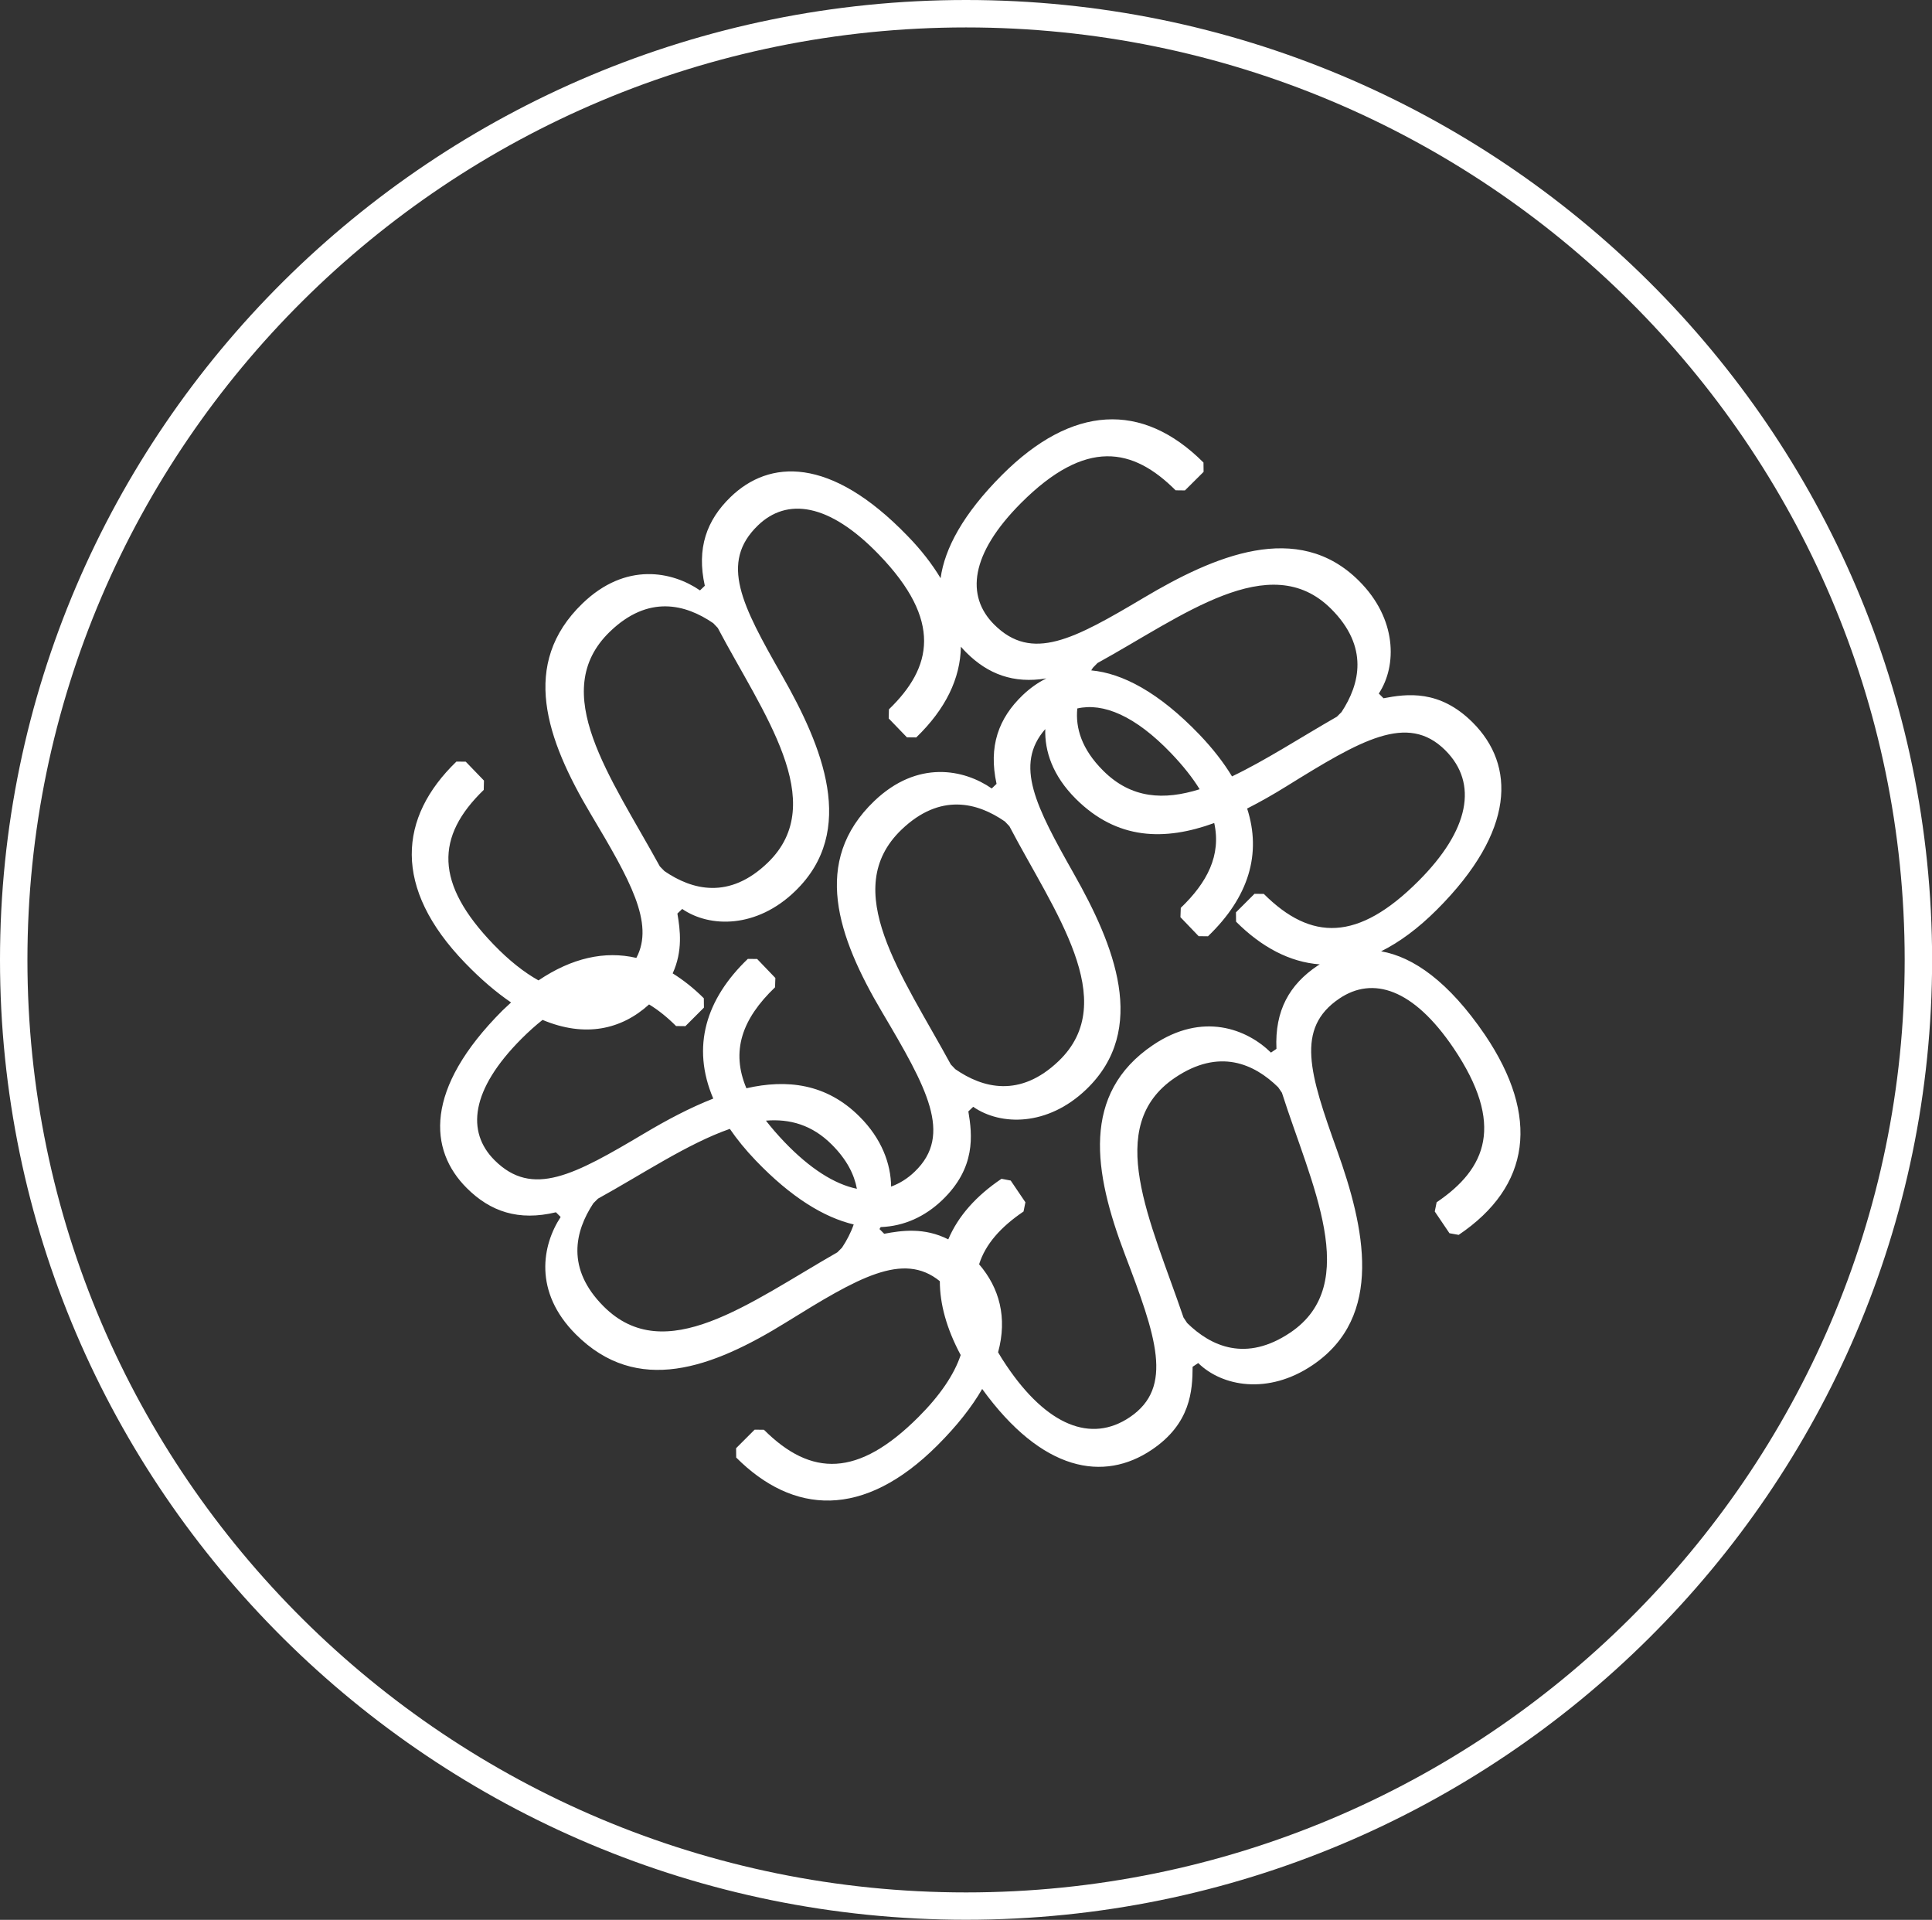 <?xml version="1.0" encoding="utf-8"?>
<!-- Generator: Adobe Illustrator 23.1.1, SVG Export Plug-In . SVG Version: 6.00 Build 0)  -->
<svg version="1.1" xmlns="http://www.w3.org/2000/svg" xmlns:xlink="http://www.w3.org/1999/xlink" x="0px" y="0px"
	 viewBox="0 0 176.09 174.95" style="enable-background:new 0 0 176.09 174.95;" xml:space="preserve">
<rect x="0" y="0" width="176.09" height="174.95" fill="#333333" stroke="none"/>
<style type="text/css">
	.st0{fill:#FFFFFF;}
</style>
<g id="Lager_1">
	<g>
		<path class="st0" d="M88.05,0C39.5,0,0,39.24,0,87.47c0,48.23,39.5,87.47,88.05,87.47c48.55,0,88.05-39.24,88.05-87.47
			C176.09,39.24,136.6,0,88.05,0z M88.05,172.45c-47.17,0-85.55-38.12-85.55-84.97S40.88,2.5,88.05,2.5
			c47.17,0,85.55,38.12,85.55,84.97S135.22,172.45,88.05,172.45z"/>
		<path class="st0" d="M125.88,86.69c1.67-0.83,3.37-2.08,5.09-3.8c7.19-7.19,7.14-13.17,3.26-17.05c-3.02-3.02-6-2.62-8.13-2.21
			l-0.43-0.43c1.68-2.55,1.65-6.82-1.8-10.26c-5.6-5.6-13.26-2.25-19.62,1.53c-6.37,3.78-10.19,5.89-13.64,2.44
			c-2.59-2.59-2.19-6.42,2.46-11.08c5.92-5.92,10.2-5.03,14.08-1.15l0.85,0.01L109.7,43l-0.01-0.85c-5.6-5.6-12-5.23-18.35,1.12
			c-3.56,3.56-5.24,6.72-5.61,9.42c-0.77-1.28-1.76-2.57-3.01-3.85c-7.07-7.32-12.63-6.94-16.13-3.55
			c-2.19,2.12-3.11,4.67-2.35,8.09l-0.44,0.42c-2.52-1.73-6.76-2.62-10.71,1.19c-5.7,5.5-3.32,12.35,0.77,19.22
			c3.53,5.92,5.82,9.92,4.14,13.08c-2.89-0.67-5.89,0.01-8.92,2.05c-1.31-0.73-2.68-1.81-4.08-3.26c-5.41-5.6-5.29-9.86-0.91-14.1
			l0.02-0.85l-1.66-1.72l-0.85-0.01c-5.26,5.08-5.86,11.48,0.8,18.36c1.44,1.49,2.83,2.67,4.18,3.59c-0.26,0.24-0.51,0.47-0.77,0.72
			c-7.19,7.19-6.72,12.75-3.27,16.19c2.15,2.15,4.72,3.03,8.13,2.21l0.43,0.43c-1.68,2.55-2.5,6.81,1.38,10.69
			c5.6,5.6,12.41,3.1,19.2-1.11c6.47-4.01,10.62-6.47,13.98-3.73c0,2.05,0.6,4.3,1.9,6.73c-0.59,1.77-1.87,3.67-3.85,5.65
			c-5.5,5.5-9.77,5.46-14.08,1.16l-0.85-0.01l-1.69,1.69l0.01,0.85c5.17,5.17,11.58,5.65,18.35-1.12c1.79-1.79,3.13-3.5,4.07-5.13
			c5.48,7.57,11.09,8.49,15.46,5.54c3.54-2.38,3.71-5.39,3.72-7.56l0.51-0.34c2.18,2.14,6.38,2.92,10.42,0.19
			c6.57-4.43,4.74-12.58,2.24-19.56c-2.5-6.98-3.83-11.13,0.21-13.85c3.03-2.04,6.72-0.93,10.41,4.53
			c4.68,6.95,2.99,10.97-1.55,14.04l-0.17,0.84l1.34,1.98l0.84,0.15c6.57-4.43,7.42-10.78,2.4-18.22
			C132.04,89.45,128.81,87.2,125.88,86.69z M100.03,60.42c7.65-4.2,15.7-10.53,21.3-4.93c3.45,3.45,2.62,6.85,0.94,9.4l-0.42,0.42
			c-3.3,1.89-6.52,3.99-9.56,5.44c-0.76-1.26-1.74-2.52-2.95-3.79c-3.74-3.9-7.06-5.61-9.88-5.87c0.05-0.08,0.1-0.17,0.16-0.25
			L100.03,60.42z M98.19,64.56c2.35-0.54,5.26,0.65,8.54,4.07c1.11,1.16,1.97,2.25,2.61,3.29c-3.25,1.02-6.23,0.87-8.79-1.69
			C98.59,68.28,98.01,66.34,98.19,64.56z M55.59,57.56c3.51-3.39,6.9-2.5,9.42-0.77l0.41,0.43c4.07,7.72,10.26,15.88,4.56,21.39
			c-3.51,3.39-6.9,2.5-9.42,0.77l-0.42-0.43C55.67,70.8,49.89,63.06,55.59,57.56z M45.08,105.73c-2.59-2.58-2.19-6.42,2.46-11.08
			c0.66-0.66,1.29-1.22,1.91-1.71c3.88,1.63,7.19,0.88,9.71-1.41c0.84,0.51,1.66,1.17,2.46,1.97l0.85,0.01l1.69-1.69l-0.01-0.85
			c-0.93-0.93-1.88-1.67-2.84-2.27c0.93-2.03,0.69-3.95,0.43-5.45l0.44-0.42c2.52,1.73,6.79,1.77,10.29-1.62
			c5.7-5.5,2.48-13.21-1.19-19.65c-3.67-6.43-5.71-10.29-2.2-13.68c2.63-2.54,6.46-2.08,11.03,2.66c5.82,6.03,4.85,10.29,0.91,14.1
			L81,65.47l1.66,1.72l0.85,0.01c2.68-2.59,4.02-5.37,4.07-8.27c0.16,0.18,0.31,0.36,0.49,0.53c1.97,1.97,4.31,2.86,7.3,2.36
			c-0.79,0.39-1.51,0.91-2.16,1.53c-2.2,2.11-3.13,4.66-2.38,8.08l-0.44,0.42c-2.51-1.74-6.75-2.64-10.71,1.15
			c-5.72,5.48-3.36,12.34,0.71,19.22c4.07,6.88,6.5,11.18,2.98,14.55c-0.66,0.64-1.39,1.08-2.15,1.36
			c-0.02-2.07-0.86-4.37-2.88-6.38c-3.02-3.02-6.63-3.42-10.31-2.58c-1.42-3.37-0.42-6.3,2.61-9.2l0.03-0.85l-1.66-1.73l-0.85-0.01
			c-3.81,3.65-5.17,8-3.15,12.73c-2.15,0.84-4.28,1.98-6.28,3.17C52.35,107.07,48.53,109.17,45.08,105.73z M96.49,96.69
			c-3.52,3.37-6.91,2.48-9.42,0.74L86.66,97c-4.45-8.17-10.2-15.92-4.49-21.4c3.52-3.37,6.91-2.48,9.42-0.74L92,75.29
			C96.05,83.02,102.21,91.21,96.49,96.69z M78.1,108.33c-2.04-0.42-4.28-1.84-6.6-4.26c-0.64-0.67-1.2-1.32-1.69-1.95
			c2.18-0.18,4.21,0.39,5.99,2.17C77.18,105.66,77.86,107.03,78.1,108.33z M76.32,114.12c-8.07,4.62-15.7,10.53-21.3,4.93
			c-3.45-3.45-2.62-6.85-0.94-9.4l0.42-0.42c4.03-2.22,8.18-5.02,12.02-6.36c0.65,0.95,1.43,1.91,2.36,2.88
			c3.23,3.37,6.23,5.19,8.93,5.83c-0.26,0.75-0.63,1.46-1.07,2.12L76.32,114.12z M117.61,121.43c-4.04,2.72-7.23,1.27-9.41-0.87
			l-0.33-0.5c-3-8.8-7.34-17.42-0.78-21.85c4.04-2.73,7.23-1.27,9.41,0.87l0.34,0.5C119.49,107.89,124.17,117,117.61,121.43z
			 M116.34,95.58l-0.5,0.34c-2.18-2.14-6.21-3.75-10.75-0.69c-6.57,4.43-5.41,11.59-2.57,19.06c2.84,7.47,4.5,12.12,0.46,14.85
			c-3.53,2.39-7.56,0.77-11.24-4.69c-0.28-0.41-0.54-0.82-0.77-1.22c0.86-3.16,0.12-5.87-1.73-8.02c0.57-1.81,1.94-3.38,4.05-4.81
			l0.17-0.84l-1.34-1.98l-0.84-0.16c-2.29,1.54-3.95,3.39-4.85,5.52c-2.19-1.11-4.25-0.81-5.84-0.51l-0.43-0.43
			c0.04-0.06,0.07-0.12,0.11-0.18c2.15-0.08,4.04-0.96,5.61-2.46c3.08-2.95,2.74-5.94,2.38-8.08l0.44-0.42
			c2.51,1.74,6.78,1.79,10.3-1.58c5.72-5.48,2.53-13.2-1.12-19.65c-3.47-6.14-5.46-9.93-2.61-13.19c-0.06,2,0.66,4.23,2.77,6.34
			c3.78,3.78,8.12,3.86,12.63,2.22c0.65,2.95-0.65,5.43-3.05,7.73l-0.03,0.85l1.66,1.73l0.85,0.01c3.72-3.57,4.9-7.52,3.57-11.64
			c1.18-0.6,2.38-1.28,3.57-2.02c6.79-4.21,11.04-6.73,14.49-3.29c3.02,3.01,2.2,7.28-2.46,11.93c-5.5,5.5-9.77,5.46-14.08,1.16
			l-0.85-0.01l-1.69,1.69l0.01,0.85c2.32,2.32,4.89,3.69,7.63,3.89c-0.07,0.04-0.14,0.08-0.2,0.12
			C117.53,89.72,116.18,92.08,116.34,95.58z"/>
	</g>
</g>
<g id="Lager_2">
</g>
</svg>
